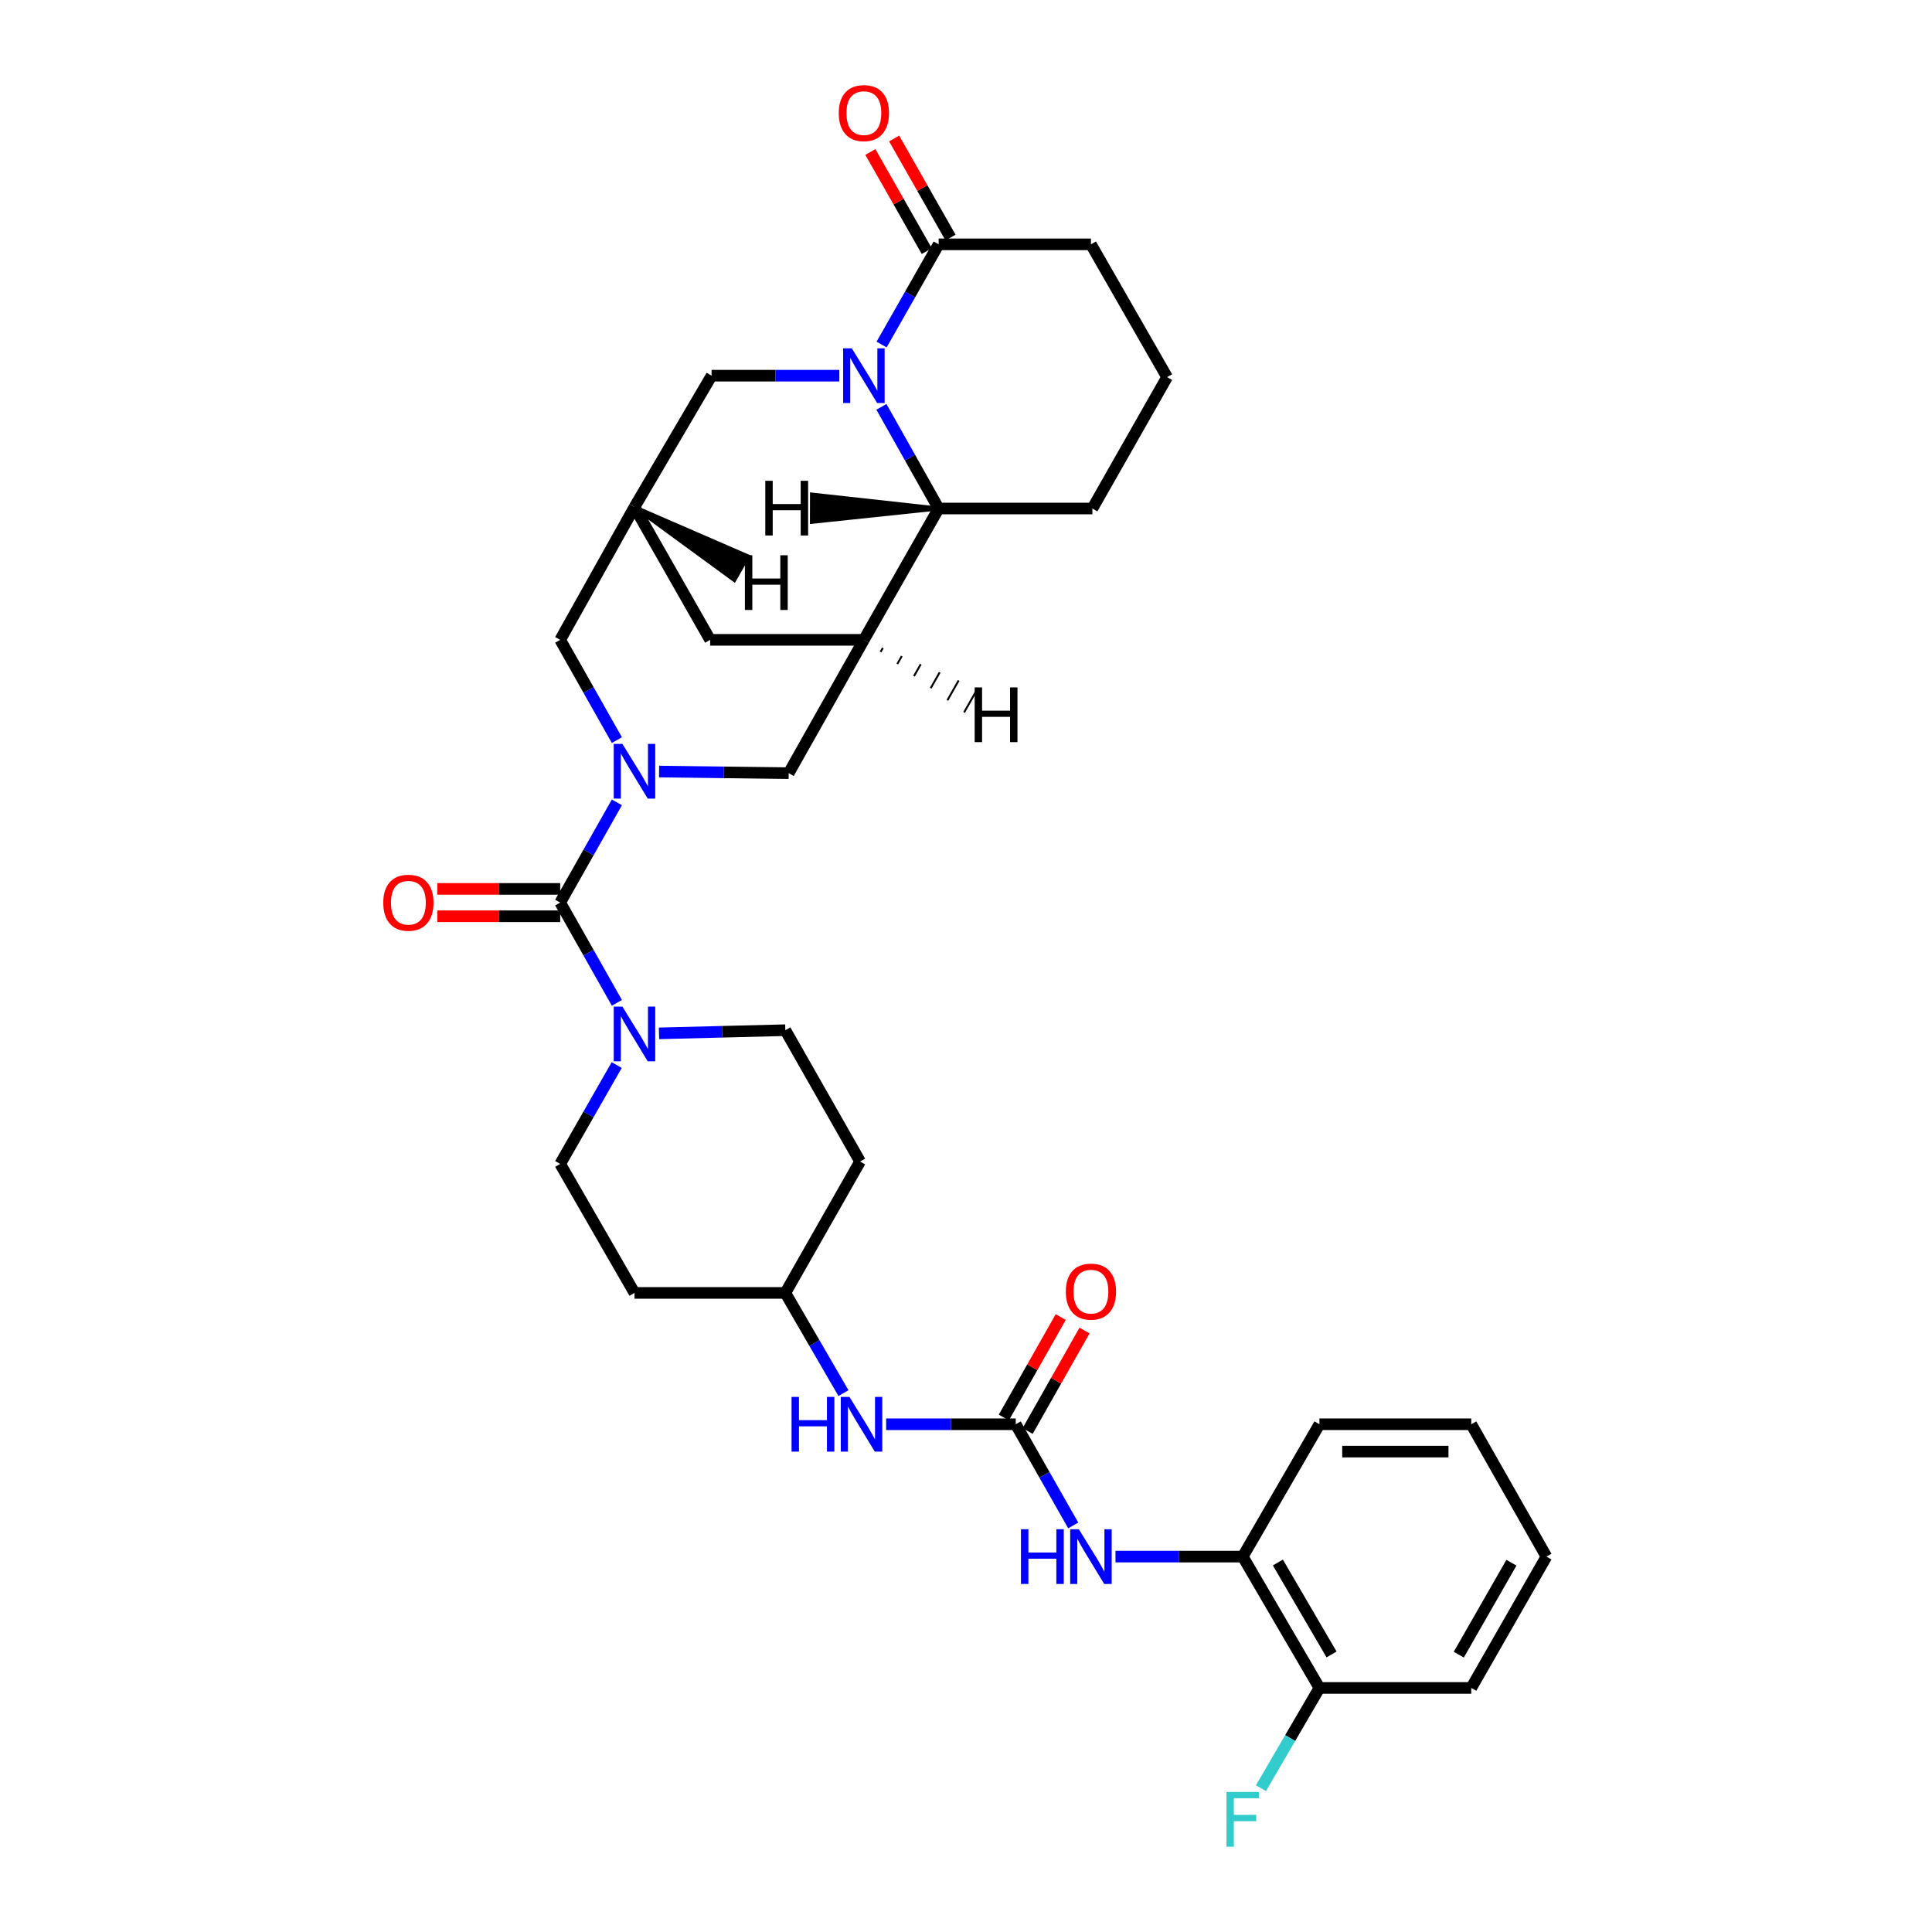 <?xml version='1.0' encoding='iso-8859-1'?>
<svg version='1.1' baseProfile='full'
              xmlns='http://www.w3.org/2000/svg'
                      xmlns:rdkit='http://www.rdkit.org/xml'
                      xmlns:xlink='http://www.w3.org/1999/xlink'
                  xml:space='preserve'
width='1000px' height='1000px' viewBox='0 0 1000 1000'>
<!-- END OF HEADER -->
<rect style='opacity:1.0;fill:#FFFFFF;stroke:none' width='1000' height='1000' x='0' y='0'> </rect>
<path class='bond-1' d='M 319.293,415.305 L 304.624,441.24' style='fill:none;fill-rule:evenodd;stroke:#0000FF;stroke-width:6px;stroke-linecap:butt;stroke-linejoin:miter;stroke-opacity:1' />
<path class='bond-1' d='M 304.624,441.24 L 289.956,467.175' style='fill:none;fill-rule:evenodd;stroke:#000000;stroke-width:6px;stroke-linecap:butt;stroke-linejoin:miter;stroke-opacity:1' />
<path class='bond-7' d='M 341.142,399.35 L 374.683,399.767' style='fill:none;fill-rule:evenodd;stroke:#0000FF;stroke-width:6px;stroke-linecap:butt;stroke-linejoin:miter;stroke-opacity:1' />
<path class='bond-7' d='M 374.683,399.767 L 408.225,400.183' style='fill:none;fill-rule:evenodd;stroke:#000000;stroke-width:6px;stroke-linecap:butt;stroke-linejoin:miter;stroke-opacity:1' />
<path class='bond-11' d='M 319.296,383.079 L 304.626,357.133' style='fill:none;fill-rule:evenodd;stroke:#0000FF;stroke-width:6px;stroke-linecap:butt;stroke-linejoin:miter;stroke-opacity:1' />
<path class='bond-11' d='M 304.626,357.133 L 289.956,331.186' style='fill:none;fill-rule:evenodd;stroke:#000000;stroke-width:6px;stroke-linecap:butt;stroke-linejoin:miter;stroke-opacity:1' />
<path class='bond-0' d='M 434.429,194.451 L 401.37,194.451' style='fill:none;fill-rule:evenodd;stroke:#0000FF;stroke-width:6px;stroke-linecap:butt;stroke-linejoin:miter;stroke-opacity:1' />
<path class='bond-0' d='M 401.37,194.451 L 368.312,194.451' style='fill:none;fill-rule:evenodd;stroke:#000000;stroke-width:6px;stroke-linecap:butt;stroke-linejoin:miter;stroke-opacity:1' />
<path class='bond-6' d='M 456.314,178.335 L 471.078,152.402' style='fill:none;fill-rule:evenodd;stroke:#0000FF;stroke-width:6px;stroke-linecap:butt;stroke-linejoin:miter;stroke-opacity:1' />
<path class='bond-6' d='M 471.078,152.402 L 485.842,126.468' style='fill:none;fill-rule:evenodd;stroke:#000000;stroke-width:6px;stroke-linecap:butt;stroke-linejoin:miter;stroke-opacity:1' />
<path class='bond-33' d='M 456.221,210.583 L 471.031,236.894' style='fill:none;fill-rule:evenodd;stroke:#0000FF;stroke-width:6px;stroke-linecap:butt;stroke-linejoin:miter;stroke-opacity:1' />
<path class='bond-33' d='M 471.031,236.894 L 485.842,263.204' style='fill:none;fill-rule:evenodd;stroke:#000000;stroke-width:6px;stroke-linecap:butt;stroke-linejoin:miter;stroke-opacity:1' />
<path class='bond-3' d='M 289.956,467.175 L 304.626,493.121' style='fill:none;fill-rule:evenodd;stroke:#000000;stroke-width:6px;stroke-linecap:butt;stroke-linejoin:miter;stroke-opacity:1' />
<path class='bond-3' d='M 304.626,493.121 L 319.296,519.068' style='fill:none;fill-rule:evenodd;stroke:#0000FF;stroke-width:6px;stroke-linecap:butt;stroke-linejoin:miter;stroke-opacity:1' />
<path class='bond-15' d='M 289.956,460.096 L 258.15,460.096' style='fill:none;fill-rule:evenodd;stroke:#000000;stroke-width:6px;stroke-linecap:butt;stroke-linejoin:miter;stroke-opacity:1' />
<path class='bond-15' d='M 258.15,460.096 L 226.344,460.096' style='fill:none;fill-rule:evenodd;stroke:#FF0000;stroke-width:6px;stroke-linecap:butt;stroke-linejoin:miter;stroke-opacity:1' />
<path class='bond-15' d='M 289.956,474.253 L 258.15,474.253' style='fill:none;fill-rule:evenodd;stroke:#000000;stroke-width:6px;stroke-linecap:butt;stroke-linejoin:miter;stroke-opacity:1' />
<path class='bond-15' d='M 258.15,474.253 L 226.344,474.253' style='fill:none;fill-rule:evenodd;stroke:#FF0000;stroke-width:6px;stroke-linecap:butt;stroke-linejoin:miter;stroke-opacity:1' />
<path class='bond-2' d='M 447.139,331.186 L 408.225,400.183' style='fill:none;fill-rule:evenodd;stroke:#000000;stroke-width:6px;stroke-linecap:butt;stroke-linejoin:miter;stroke-opacity:1' />
<path class='bond-4' d='M 447.139,331.186 L 485.842,263.204' style='fill:none;fill-rule:evenodd;stroke:#000000;stroke-width:6px;stroke-linecap:butt;stroke-linejoin:miter;stroke-opacity:1' />
<path class='bond-32' d='M 447.139,331.186 L 367.572,331.186' style='fill:none;fill-rule:evenodd;stroke:#000000;stroke-width:6px;stroke-linecap:butt;stroke-linejoin:miter;stroke-opacity:1' />
<path class='bond-37' d='M 455.788,337.443 L 456.951,335.39' style='fill:none;fill-rule:evenodd;stroke:#000000;stroke-width:1.0px;stroke-linecap:butt;stroke-linejoin:miter;stroke-opacity:1' />
<path class='bond-37' d='M 464.436,343.699 L 466.762,339.594' style='fill:none;fill-rule:evenodd;stroke:#000000;stroke-width:1.0px;stroke-linecap:butt;stroke-linejoin:miter;stroke-opacity:1' />
<path class='bond-37' d='M 473.084,349.956 L 476.574,343.797' style='fill:none;fill-rule:evenodd;stroke:#000000;stroke-width:1.0px;stroke-linecap:butt;stroke-linejoin:miter;stroke-opacity:1' />
<path class='bond-37' d='M 481.732,356.212 L 486.385,348.001' style='fill:none;fill-rule:evenodd;stroke:#000000;stroke-width:1.0px;stroke-linecap:butt;stroke-linejoin:miter;stroke-opacity:1' />
<path class='bond-37' d='M 490.381,362.468 L 496.197,352.205' style='fill:none;fill-rule:evenodd;stroke:#000000;stroke-width:1.0px;stroke-linecap:butt;stroke-linejoin:miter;stroke-opacity:1' />
<path class='bond-37' d='M 499.029,368.725 L 506.008,356.408' style='fill:none;fill-rule:evenodd;stroke:#000000;stroke-width:1.0px;stroke-linecap:butt;stroke-linejoin:miter;stroke-opacity:1' />
<path class='bond-16' d='M 341.099,534.862 L 373.793,534.042' style='fill:none;fill-rule:evenodd;stroke:#0000FF;stroke-width:6px;stroke-linecap:butt;stroke-linejoin:miter;stroke-opacity:1' />
<path class='bond-16' d='M 373.793,534.042 L 406.487,533.222' style='fill:none;fill-rule:evenodd;stroke:#000000;stroke-width:6px;stroke-linecap:butt;stroke-linejoin:miter;stroke-opacity:1' />
<path class='bond-17' d='M 319.205,551.278 L 304.58,576.862' style='fill:none;fill-rule:evenodd;stroke:#0000FF;stroke-width:6px;stroke-linecap:butt;stroke-linejoin:miter;stroke-opacity:1' />
<path class='bond-17' d='M 304.58,576.862 L 289.956,602.447' style='fill:none;fill-rule:evenodd;stroke:#000000;stroke-width:6px;stroke-linecap:butt;stroke-linejoin:miter;stroke-opacity:1' />
<path class='bond-26' d='M 485.842,263.204 L 565.409,263.204' style='fill:none;fill-rule:evenodd;stroke:#000000;stroke-width:6px;stroke-linecap:butt;stroke-linejoin:miter;stroke-opacity:1' />
<path class='bond-38' d='M 485.842,263.204 L 420.258,255.967 L 420.224,270.124 Z' style='fill:#000000;fill-rule:evenodd;fill-opacity:1;stroke:#000000;stroke-width:2px;stroke-linecap:butt;stroke-linejoin:miter;stroke-opacity:1;' />
<path class='bond-5' d='M 525.747,737.193 L 492.205,737.193' style='fill:none;fill-rule:evenodd;stroke:#000000;stroke-width:6px;stroke-linecap:butt;stroke-linejoin:miter;stroke-opacity:1' />
<path class='bond-5' d='M 492.205,737.193 L 458.664,737.193' style='fill:none;fill-rule:evenodd;stroke:#0000FF;stroke-width:6px;stroke-linecap:butt;stroke-linejoin:miter;stroke-opacity:1' />
<path class='bond-9' d='M 525.747,737.193 L 540.626,763.379' style='fill:none;fill-rule:evenodd;stroke:#000000;stroke-width:6px;stroke-linecap:butt;stroke-linejoin:miter;stroke-opacity:1' />
<path class='bond-9' d='M 540.626,763.379 L 555.505,789.565' style='fill:none;fill-rule:evenodd;stroke:#0000FF;stroke-width:6px;stroke-linecap:butt;stroke-linejoin:miter;stroke-opacity:1' />
<path class='bond-18' d='M 531.906,740.681 L 546.629,714.684' style='fill:none;fill-rule:evenodd;stroke:#000000;stroke-width:6px;stroke-linecap:butt;stroke-linejoin:miter;stroke-opacity:1' />
<path class='bond-18' d='M 546.629,714.684 L 561.352,688.686' style='fill:none;fill-rule:evenodd;stroke:#FF0000;stroke-width:6px;stroke-linecap:butt;stroke-linejoin:miter;stroke-opacity:1' />
<path class='bond-18' d='M 519.588,733.705 L 534.311,707.708' style='fill:none;fill-rule:evenodd;stroke:#000000;stroke-width:6px;stroke-linecap:butt;stroke-linejoin:miter;stroke-opacity:1' />
<path class='bond-18' d='M 534.311,707.708 L 549.033,681.71' style='fill:none;fill-rule:evenodd;stroke:#FF0000;stroke-width:6px;stroke-linecap:butt;stroke-linejoin:miter;stroke-opacity:1' />
<path class='bond-19' d='M 491.993,122.967 L 477.399,97.323' style='fill:none;fill-rule:evenodd;stroke:#000000;stroke-width:6px;stroke-linecap:butt;stroke-linejoin:miter;stroke-opacity:1' />
<path class='bond-19' d='M 477.399,97.323 L 462.804,71.678' style='fill:none;fill-rule:evenodd;stroke:#FF0000;stroke-width:6px;stroke-linecap:butt;stroke-linejoin:miter;stroke-opacity:1' />
<path class='bond-19' d='M 479.69,129.969 L 465.095,104.325' style='fill:none;fill-rule:evenodd;stroke:#000000;stroke-width:6px;stroke-linecap:butt;stroke-linejoin:miter;stroke-opacity:1' />
<path class='bond-19' d='M 465.095,104.325 L 450.501,78.68' style='fill:none;fill-rule:evenodd;stroke:#FF0000;stroke-width:6px;stroke-linecap:butt;stroke-linejoin:miter;stroke-opacity:1' />
<path class='bond-25' d='M 485.842,126.468 L 564.669,126.468' style='fill:none;fill-rule:evenodd;stroke:#000000;stroke-width:6px;stroke-linecap:butt;stroke-linejoin:miter;stroke-opacity:1' />
<path class='bond-8' d='M 328.406,262.457 L 289.956,331.186' style='fill:none;fill-rule:evenodd;stroke:#000000;stroke-width:6px;stroke-linecap:butt;stroke-linejoin:miter;stroke-opacity:1' />
<path class='bond-10' d='M 328.406,262.457 L 368.312,194.451' style='fill:none;fill-rule:evenodd;stroke:#000000;stroke-width:6px;stroke-linecap:butt;stroke-linejoin:miter;stroke-opacity:1' />
<path class='bond-12' d='M 328.406,262.457 L 367.572,331.186' style='fill:none;fill-rule:evenodd;stroke:#000000;stroke-width:6px;stroke-linecap:butt;stroke-linejoin:miter;stroke-opacity:1' />
<path class='bond-39' d='M 328.406,262.457 L 380.078,300.225 L 387.117,287.942 Z' style='fill:#000000;fill-rule:evenodd;fill-opacity:1;stroke:#000000;stroke-width:2px;stroke-linecap:butt;stroke-linejoin:miter;stroke-opacity:1;' />
<path class='bond-13' d='M 577.374,805.695 L 610.31,805.695' style='fill:none;fill-rule:evenodd;stroke:#0000FF;stroke-width:6px;stroke-linecap:butt;stroke-linejoin:miter;stroke-opacity:1' />
<path class='bond-13' d='M 610.31,805.695 L 643.246,805.695' style='fill:none;fill-rule:evenodd;stroke:#000000;stroke-width:6px;stroke-linecap:butt;stroke-linejoin:miter;stroke-opacity:1' />
<path class='bond-20' d='M 643.246,805.695 L 682.939,873.677' style='fill:none;fill-rule:evenodd;stroke:#000000;stroke-width:6px;stroke-linecap:butt;stroke-linejoin:miter;stroke-opacity:1' />
<path class='bond-20' d='M 661.425,808.754 L 689.21,856.342' style='fill:none;fill-rule:evenodd;stroke:#000000;stroke-width:6px;stroke-linecap:butt;stroke-linejoin:miter;stroke-opacity:1' />
<path class='bond-28' d='M 643.246,805.695 L 682.939,737.193' style='fill:none;fill-rule:evenodd;stroke:#000000;stroke-width:6px;stroke-linecap:butt;stroke-linejoin:miter;stroke-opacity:1' />
<path class='bond-14' d='M 436.573,721.068 L 421.53,695.139' style='fill:none;fill-rule:evenodd;stroke:#0000FF;stroke-width:6px;stroke-linecap:butt;stroke-linejoin:miter;stroke-opacity:1' />
<path class='bond-14' d='M 421.53,695.139 L 406.487,669.211' style='fill:none;fill-rule:evenodd;stroke:#000000;stroke-width:6px;stroke-linecap:butt;stroke-linejoin:miter;stroke-opacity:1' />
<path class='bond-22' d='M 406.487,533.222 L 445.181,601.205' style='fill:none;fill-rule:evenodd;stroke:#000000;stroke-width:6px;stroke-linecap:butt;stroke-linejoin:miter;stroke-opacity:1' />
<path class='bond-21' d='M 289.956,602.447 L 328.406,669.211' style='fill:none;fill-rule:evenodd;stroke:#000000;stroke-width:6px;stroke-linecap:butt;stroke-linejoin:miter;stroke-opacity:1' />
<path class='bond-24' d='M 682.939,873.677 L 667.799,899.616' style='fill:none;fill-rule:evenodd;stroke:#000000;stroke-width:6px;stroke-linecap:butt;stroke-linejoin:miter;stroke-opacity:1' />
<path class='bond-24' d='M 667.799,899.616 L 652.659,925.554' style='fill:none;fill-rule:evenodd;stroke:#33CCCC;stroke-width:6px;stroke-linecap:butt;stroke-linejoin:miter;stroke-opacity:1' />
<path class='bond-29' d='M 682.939,873.677 L 761.515,873.677' style='fill:none;fill-rule:evenodd;stroke:#000000;stroke-width:6px;stroke-linecap:butt;stroke-linejoin:miter;stroke-opacity:1' />
<path class='bond-23' d='M 328.406,669.211 L 406.487,669.211' style='fill:none;fill-rule:evenodd;stroke:#000000;stroke-width:6px;stroke-linecap:butt;stroke-linejoin:miter;stroke-opacity:1' />
<path class='bond-35' d='M 445.181,601.205 L 406.487,669.211' style='fill:none;fill-rule:evenodd;stroke:#000000;stroke-width:6px;stroke-linecap:butt;stroke-linejoin:miter;stroke-opacity:1' />
<path class='bond-34' d='M 564.669,126.468 L 604.079,195.198' style='fill:none;fill-rule:evenodd;stroke:#000000;stroke-width:6px;stroke-linecap:butt;stroke-linejoin:miter;stroke-opacity:1' />
<path class='bond-27' d='M 565.409,263.204 L 604.079,195.198' style='fill:none;fill-rule:evenodd;stroke:#000000;stroke-width:6px;stroke-linecap:butt;stroke-linejoin:miter;stroke-opacity:1' />
<path class='bond-30' d='M 682.939,737.193 L 761.515,737.193' style='fill:none;fill-rule:evenodd;stroke:#000000;stroke-width:6px;stroke-linecap:butt;stroke-linejoin:miter;stroke-opacity:1' />
<path class='bond-30' d='M 694.725,751.35 L 749.728,751.35' style='fill:none;fill-rule:evenodd;stroke:#000000;stroke-width:6px;stroke-linecap:butt;stroke-linejoin:miter;stroke-opacity:1' />
<path class='bond-36' d='M 761.515,873.677 L 800.429,805.695' style='fill:none;fill-rule:evenodd;stroke:#000000;stroke-width:6px;stroke-linecap:butt;stroke-linejoin:miter;stroke-opacity:1' />
<path class='bond-36' d='M 755.066,856.447 L 782.306,808.859' style='fill:none;fill-rule:evenodd;stroke:#000000;stroke-width:6px;stroke-linecap:butt;stroke-linejoin:miter;stroke-opacity:1' />
<path class='bond-31' d='M 761.515,737.193 L 800.429,805.695' style='fill:none;fill-rule:evenodd;stroke:#000000;stroke-width:6px;stroke-linecap:butt;stroke-linejoin:miter;stroke-opacity:1' />
<path  class='atom-0' d='M 322.146 385.032
L 331.426 400.032
Q 332.346 401.512, 333.826 404.192
Q 335.306 406.872, 335.386 407.032
L 335.386 385.032
L 339.146 385.032
L 339.146 413.352
L 335.266 413.352
L 325.306 396.952
Q 324.146 395.032, 322.906 392.832
Q 321.706 390.632, 321.346 389.952
L 321.346 413.352
L 317.666 413.352
L 317.666 385.032
L 322.146 385.032
' fill='#0000FF'/>
<path  class='atom-1' d='M 440.879 180.291
L 450.159 195.291
Q 451.079 196.771, 452.559 199.451
Q 454.039 202.131, 454.119 202.291
L 454.119 180.291
L 457.879 180.291
L 457.879 208.611
L 453.999 208.611
L 444.039 192.211
Q 442.879 190.291, 441.639 188.091
Q 440.439 185.891, 440.079 185.211
L 440.079 208.611
L 436.399 208.611
L 436.399 180.291
L 440.879 180.291
' fill='#0000FF'/>
<path  class='atom-4' d='M 322.146 521.021
L 331.426 536.021
Q 332.346 537.501, 333.826 540.181
Q 335.306 542.861, 335.386 543.021
L 335.386 521.021
L 339.146 521.021
L 339.146 549.341
L 335.266 549.341
L 325.306 532.941
Q 324.146 531.021, 322.906 528.821
Q 321.706 526.621, 321.346 525.941
L 321.346 549.341
L 317.666 549.341
L 317.666 521.021
L 322.146 521.021
' fill='#0000FF'/>
<path  class='atom-10' d='M 528.449 791.535
L 532.289 791.535
L 532.289 803.575
L 546.769 803.575
L 546.769 791.535
L 550.609 791.535
L 550.609 819.855
L 546.769 819.855
L 546.769 806.775
L 532.289 806.775
L 532.289 819.855
L 528.449 819.855
L 528.449 791.535
' fill='#0000FF'/>
<path  class='atom-10' d='M 558.409 791.535
L 567.689 806.535
Q 568.609 808.015, 570.089 810.695
Q 571.569 813.375, 571.649 813.535
L 571.649 791.535
L 575.409 791.535
L 575.409 819.855
L 571.529 819.855
L 561.569 803.455
Q 560.409 801.535, 559.169 799.335
Q 557.969 797.135, 557.609 796.455
L 557.609 819.855
L 553.929 819.855
L 553.929 791.535
L 558.409 791.535
' fill='#0000FF'/>
<path  class='atom-15' d='M 409.708 723.033
L 413.548 723.033
L 413.548 735.073
L 428.028 735.073
L 428.028 723.033
L 431.868 723.033
L 431.868 751.353
L 428.028 751.353
L 428.028 738.273
L 413.548 738.273
L 413.548 751.353
L 409.708 751.353
L 409.708 723.033
' fill='#0000FF'/>
<path  class='atom-15' d='M 439.668 723.033
L 448.948 738.033
Q 449.868 739.513, 451.348 742.193
Q 452.828 744.873, 452.908 745.033
L 452.908 723.033
L 456.668 723.033
L 456.668 751.353
L 452.788 751.353
L 442.828 734.953
Q 441.668 733.033, 440.428 730.833
Q 439.228 728.633, 438.868 727.953
L 438.868 751.353
L 435.188 751.353
L 435.188 723.033
L 439.668 723.033
' fill='#0000FF'/>
<path  class='atom-16' d='M 198.38 467.255
Q 198.38 460.455, 201.74 456.655
Q 205.1 452.855, 211.38 452.855
Q 217.66 452.855, 221.02 456.655
Q 224.38 460.455, 224.38 467.255
Q 224.38 474.135, 220.98 478.055
Q 217.58 481.935, 211.38 481.935
Q 205.14 481.935, 201.74 478.055
Q 198.38 474.175, 198.38 467.255
M 211.38 478.735
Q 215.7 478.735, 218.02 475.855
Q 220.38 472.935, 220.38 467.255
Q 220.38 461.695, 218.02 458.895
Q 215.7 456.055, 211.38 456.055
Q 207.06 456.055, 204.7 458.855
Q 202.38 461.655, 202.38 467.255
Q 202.38 472.975, 204.7 475.855
Q 207.06 478.735, 211.38 478.735
' fill='#FF0000'/>
<path  class='atom-19' d='M 551.669 668.544
Q 551.669 661.744, 555.029 657.944
Q 558.389 654.144, 564.669 654.144
Q 570.949 654.144, 574.309 657.944
Q 577.669 661.744, 577.669 668.544
Q 577.669 675.424, 574.269 679.344
Q 570.869 683.224, 564.669 683.224
Q 558.429 683.224, 555.029 679.344
Q 551.669 675.464, 551.669 668.544
M 564.669 680.024
Q 568.989 680.024, 571.309 677.144
Q 573.669 674.224, 573.669 668.544
Q 573.669 662.984, 571.309 660.184
Q 568.989 657.344, 564.669 657.344
Q 560.349 657.344, 557.989 660.144
Q 555.669 662.944, 555.669 668.544
Q 555.669 674.264, 557.989 677.144
Q 560.349 680.024, 564.669 680.024
' fill='#FF0000'/>
<path  class='atom-20' d='M 434.139 58.542
Q 434.139 51.742, 437.499 47.943
Q 440.859 44.142, 447.139 44.142
Q 453.419 44.142, 456.779 47.943
Q 460.139 51.742, 460.139 58.542
Q 460.139 65.422, 456.739 69.343
Q 453.339 73.222, 447.139 73.222
Q 440.899 73.222, 437.499 69.343
Q 434.139 65.463, 434.139 58.542
M 447.139 70.022
Q 451.459 70.022, 453.779 67.142
Q 456.139 64.222, 456.139 58.542
Q 456.139 52.983, 453.779 50.182
Q 451.459 47.343, 447.139 47.343
Q 442.819 47.343, 440.459 50.142
Q 438.139 52.943, 438.139 58.542
Q 438.139 64.263, 440.459 67.142
Q 442.819 70.022, 447.139 70.022
' fill='#FF0000'/>
<path  class='atom-25' d='M 634.826 927.523
L 651.666 927.523
L 651.666 930.763
L 638.626 930.763
L 638.626 939.363
L 650.226 939.363
L 650.226 942.643
L 638.626 942.643
L 638.626 955.843
L 634.826 955.843
L 634.826 927.523
' fill='#33CCCC'/>
<path  class='atom-33' d='M 504.485 355.799
L 508.325 355.799
L 508.325 367.839
L 522.805 367.839
L 522.805 355.799
L 526.645 355.799
L 526.645 384.119
L 522.805 384.119
L 522.805 371.039
L 508.325 371.039
L 508.325 384.119
L 504.485 384.119
L 504.485 355.799
' fill='#000000'/>
<path  class='atom-34' d='M 396.115 248.854
L 399.955 248.854
L 399.955 260.894
L 414.435 260.894
L 414.435 248.854
L 418.275 248.854
L 418.275 277.174
L 414.435 277.174
L 414.435 264.094
L 399.955 264.094
L 399.955 277.174
L 396.115 277.174
L 396.115 248.854
' fill='#000000'/>
<path  class='atom-35' d='M 385.563 287.399
L 389.403 287.399
L 389.403 299.439
L 403.883 299.439
L 403.883 287.399
L 407.723 287.399
L 407.723 315.719
L 403.883 315.719
L 403.883 302.639
L 389.403 302.639
L 389.403 315.719
L 385.563 315.719
L 385.563 287.399
' fill='#000000'/>
</svg>
